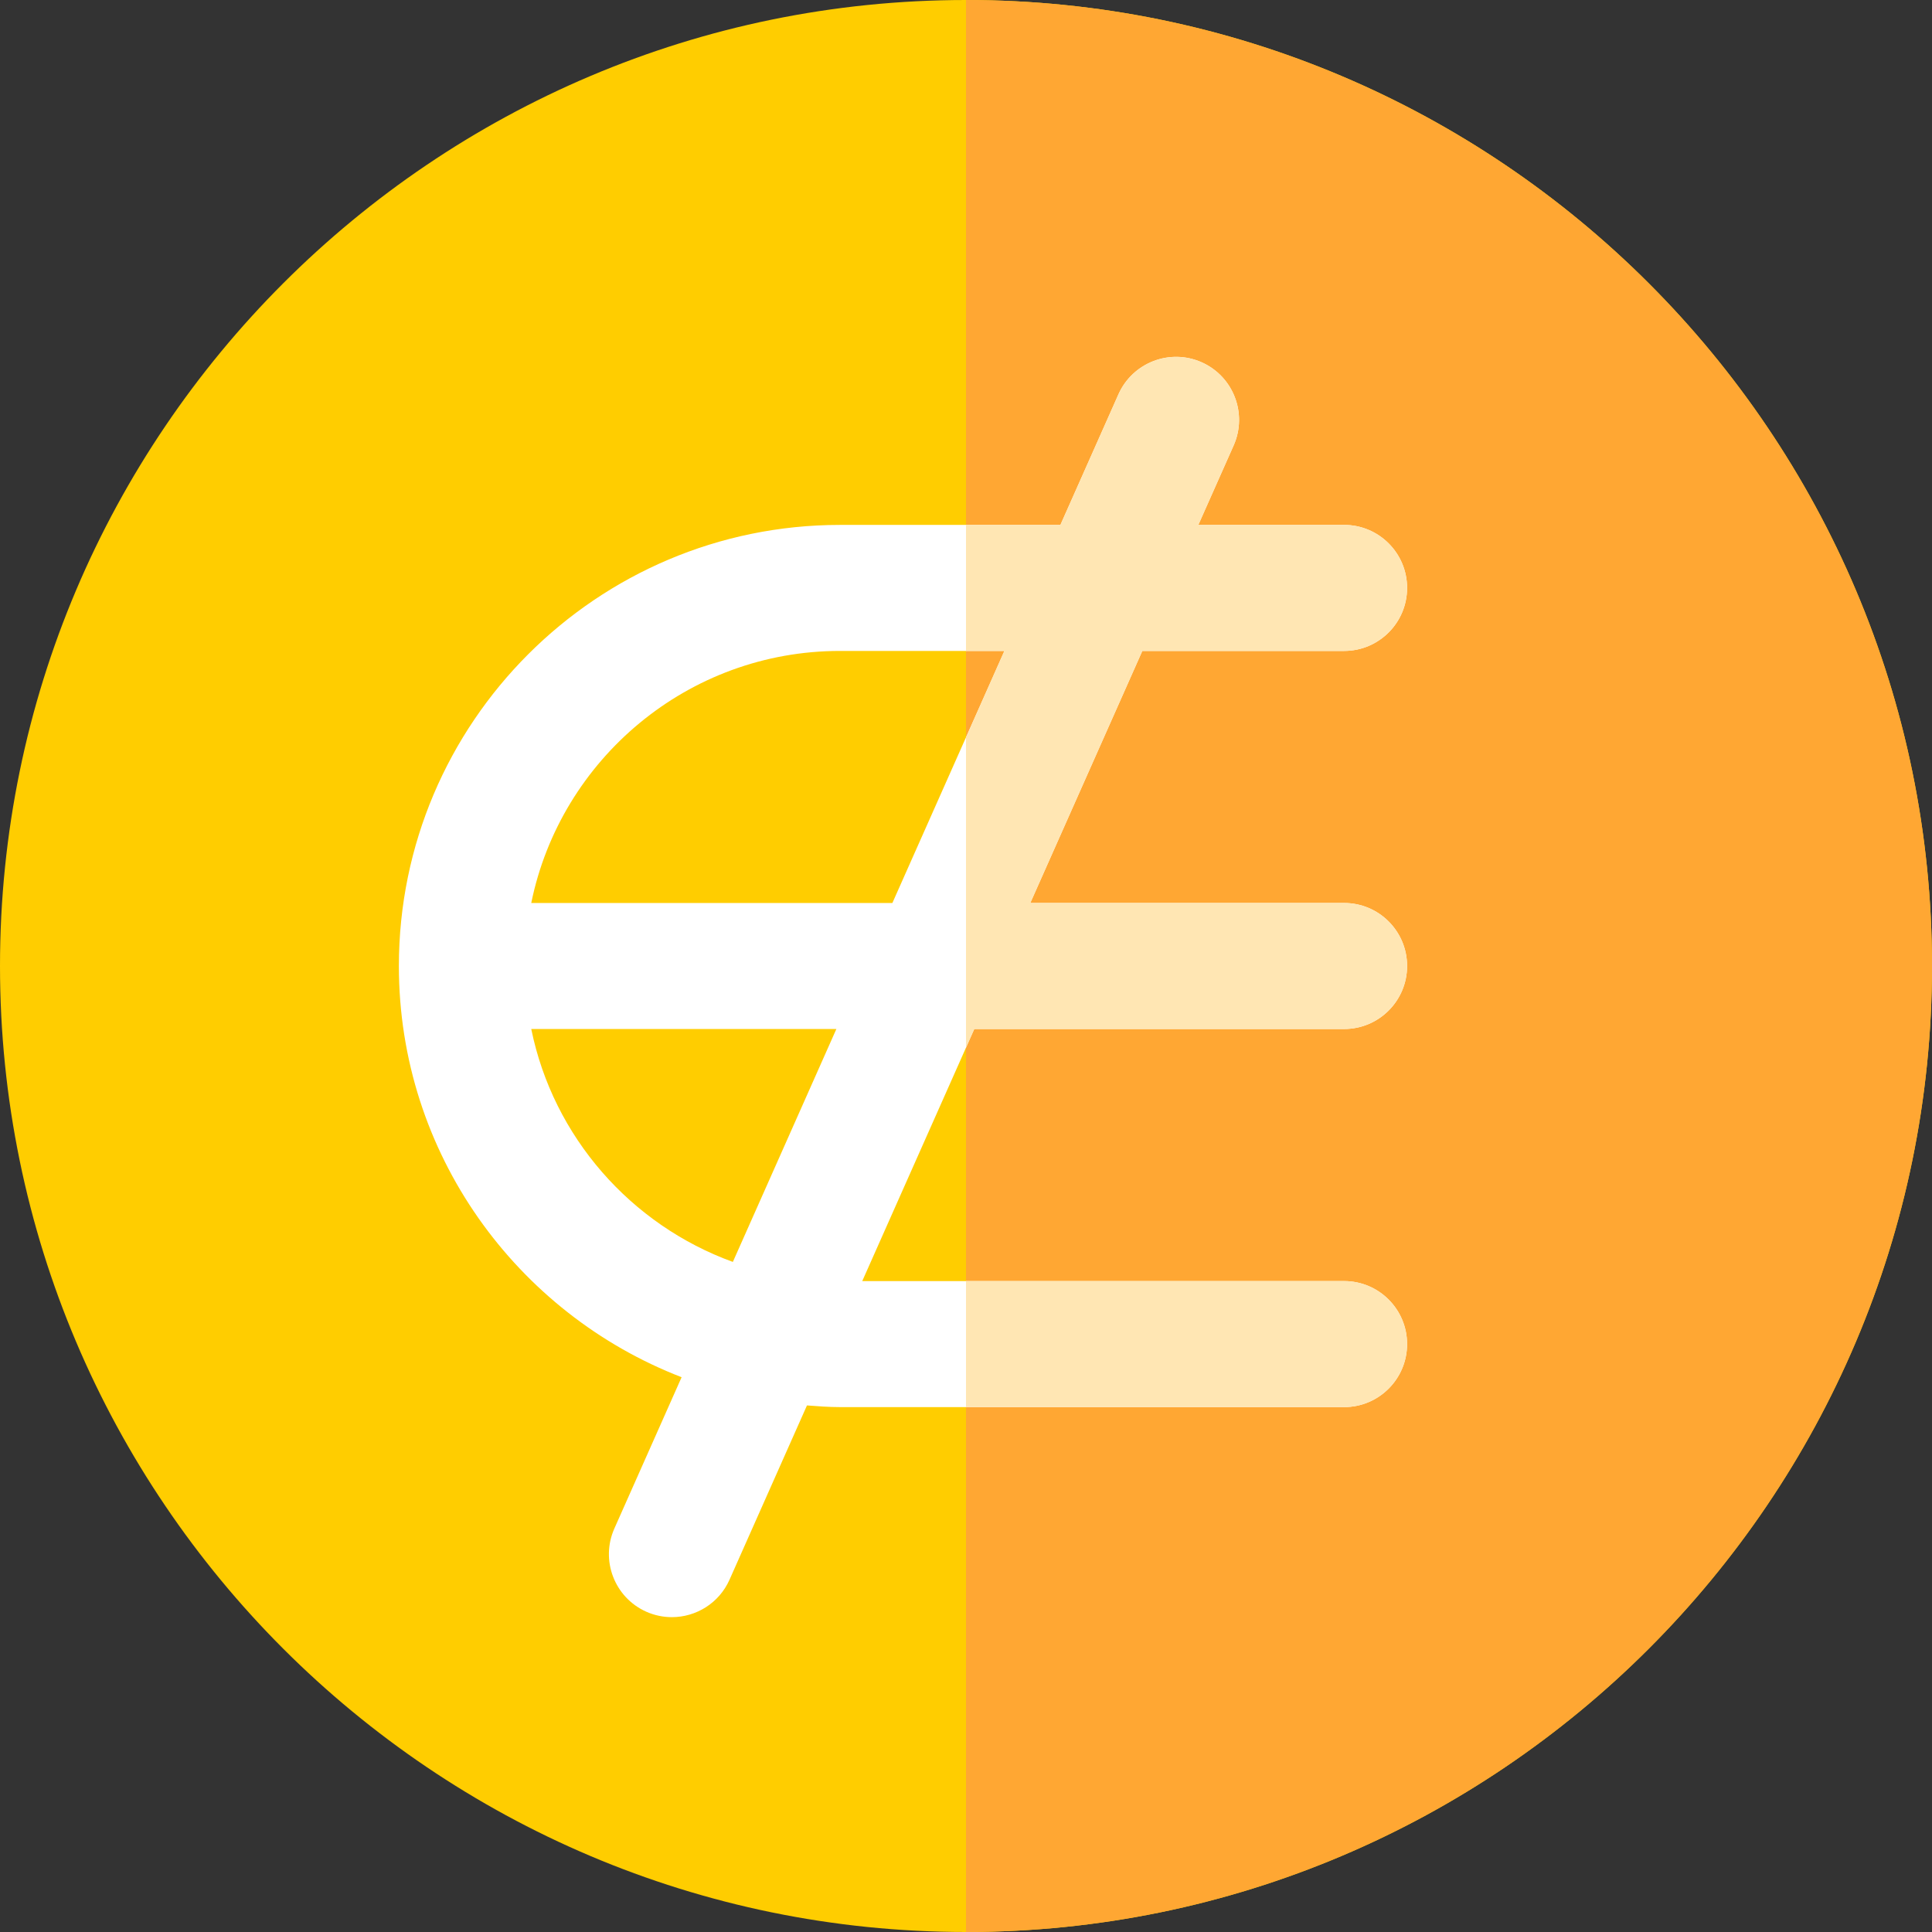 <?xml version="1.0" encoding="iso-8859-1"?>
<!-- Uploaded to: SVG Repo, www.svgrepo.com, Generator: SVG Repo Mixer Tools -->
<svg height="800px" width="800px" version="1.1" id="Layer_1" xmlns="http://www.w3.org/2000/svg" xmlns:xlink="http://www.w3.org/1999/xlink" 
	 viewBox="0 0 512 512" xml:space="preserve">
<rect x="0" y="0" width="512" height="512" fill="#333333" stroke="none"/>
<path style="fill:#FFCD00;" d="M256,512C114.839,512,0,397.156,0,256S114.839,0,256,0s256,114.844,256,256S397.161,512,256,512z"/>
<path style="fill:#FFA733;" d="M512,256C512,114.844,397.161,0,256,0v512C397.161,512,512,397.156,512,256z"/>
<path style="fill:#FFFFFF;" d="M356.196,272.699c9.225,0,16.699-7.48,16.699-16.699s-7.475-16.699-16.699-16.699h-83.159
	l29.688-66.797h53.471c9.225,0,16.699-7.48,16.699-16.699c0-9.219-7.475-16.699-16.699-16.699h-38.628l9.355-21.048
	c3.745-8.425-0.049-18.298-8.474-22.049c-8.425-3.74-18.292,0.066-22.043,8.48l-15.386,34.617h-58.419
	c-64.455,0-116.895,52.436-116.895,116.895c0,49.655,31.172,92.061,74.927,108.975l-17.824,40.102
	c-3.745,8.425,0.049,18.298,8.474,22.049c2.207,0.979,4.507,1.435,6.773,1.435c6.398,0,12.502-3.696,15.27-9.915l20.529-46.192
	c2.898,0.215,5.792,0.443,8.744,0.443h133.594c9.225,0,16.699-7.48,16.699-16.699s-7.475-16.699-16.699-16.699H228.505
	l29.688-66.797h98.003V272.699z M222.601,172.504h43.575l-29.687,66.797h-95.701C148.545,201.233,182.277,172.504,222.601,172.504z
	 M194.213,334.422c-26.997-9.807-47.586-33.075-53.424-61.723h80.857L194.213,334.422z"/>
<g>
	<path style="fill:#FFE6B3;" d="M356.196,172.504c9.225,0,16.699-7.48,16.699-16.699c0-9.219-7.475-16.699-16.699-16.699h-38.628
		l9.355-21.048c3.745-8.425-0.049-18.298-8.474-22.049c-8.425-3.74-18.292,0.066-22.043,8.48l-15.386,34.617H256v33.399h10.177
		L256,195.399v82.235l2.193-4.936h98.003c9.225,0,16.699-7.48,16.699-16.699S365.42,239.3,356.196,239.3h-83.159l29.688-66.797
		h53.471V172.504z"/>
	<path style="fill:#FFE6B3;" d="M372.895,356.196c0-9.219-7.475-16.699-16.699-16.699H256v33.399h100.196
		C365.42,372.895,372.895,365.415,372.895,356.196z"/>
</g>
</svg>